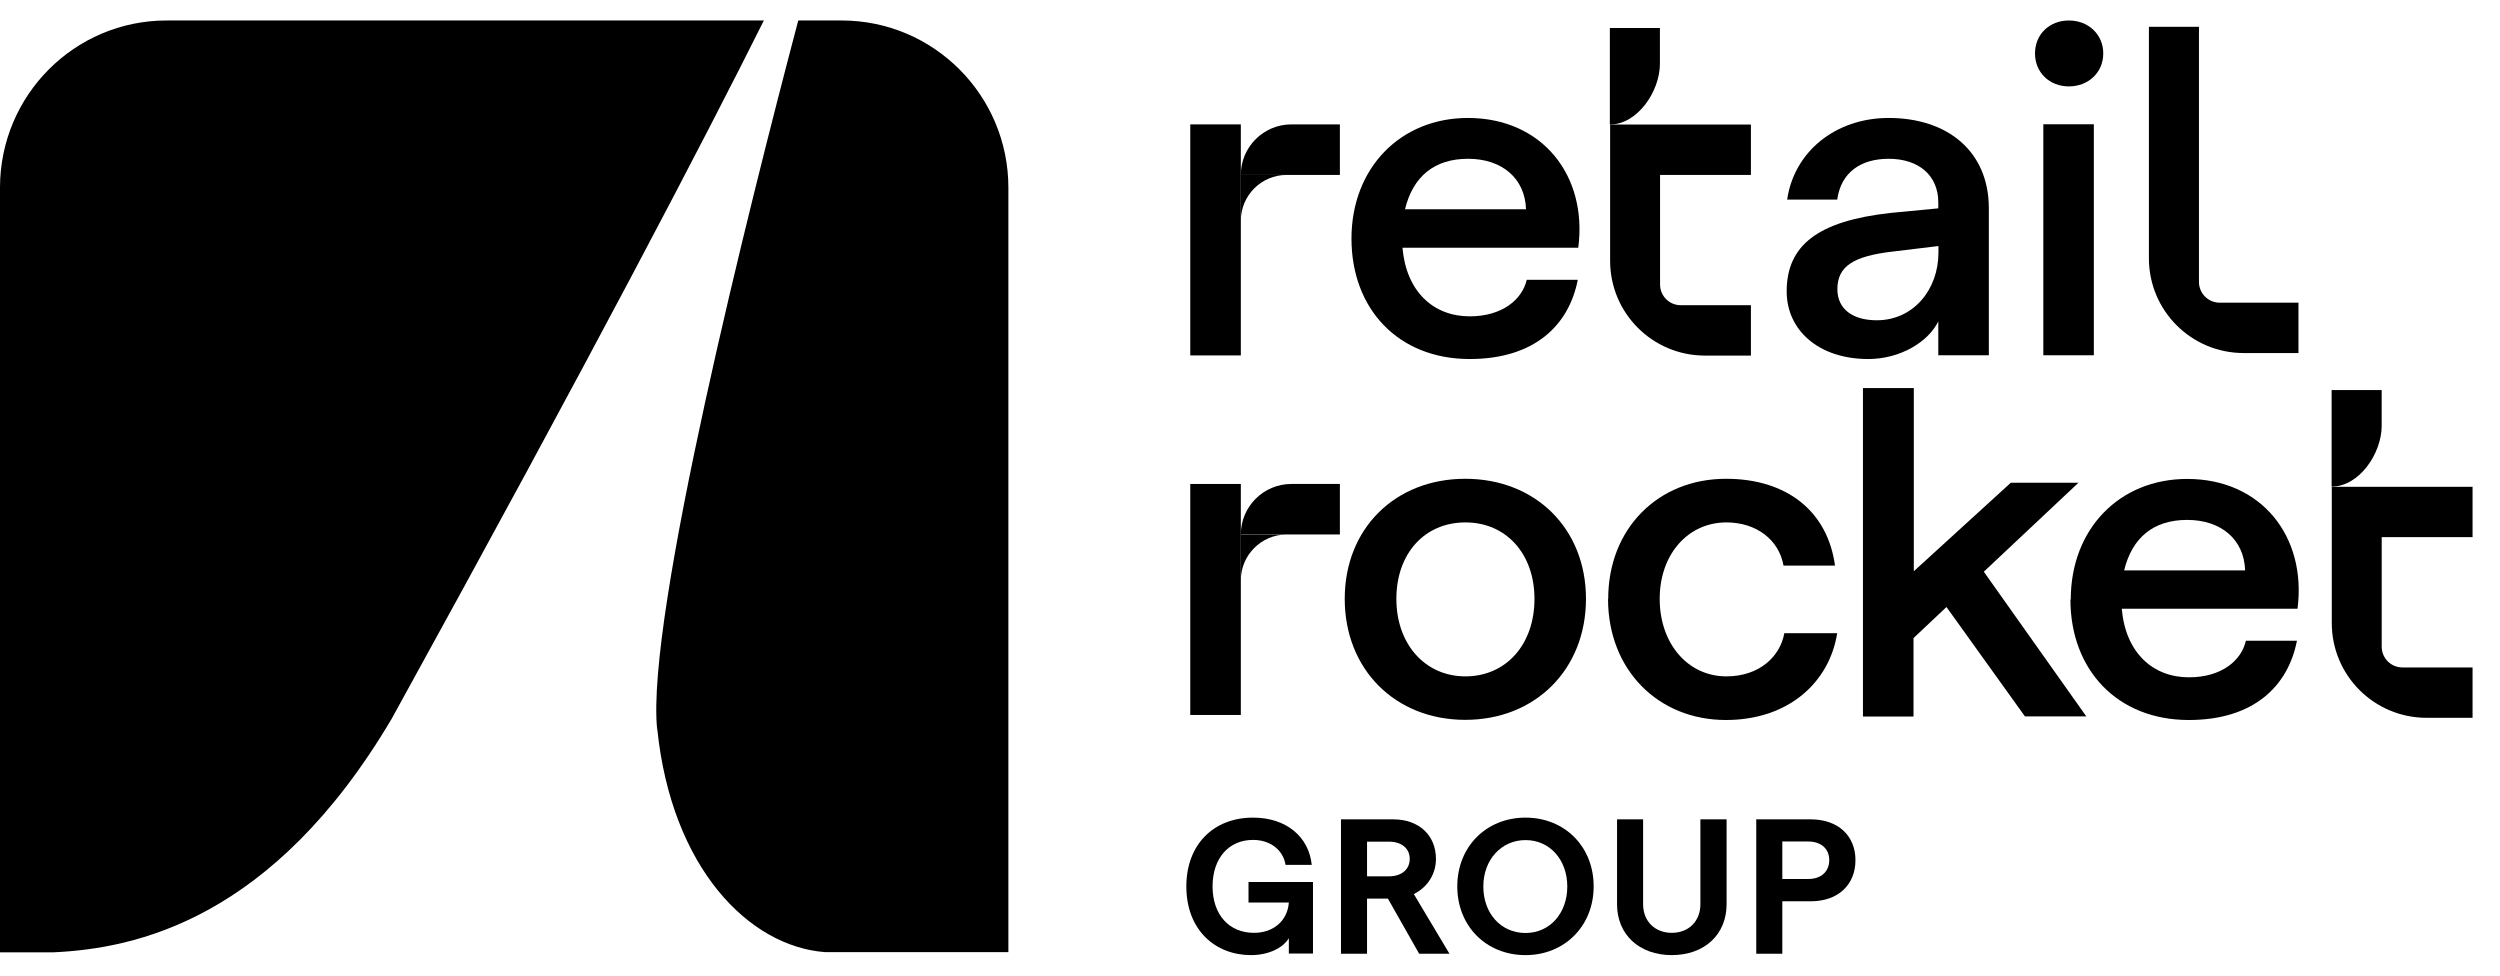 <?xml version="1.0" encoding="UTF-8"?> <svg xmlns="http://www.w3.org/2000/svg" width="82" height="32" viewBox="0 0 82 32" fill="none"><g clip-path="url(#clip0_1405_27)"><path d="M72.806 9.928C72.43 9.928 72.126 9.624 72.126 9.248V0.878H70.484V8.471C70.484 10.191 71.874 11.58 73.594 11.58H75.39V9.928H72.801H72.806Z" fill="black"></path><path d="M57.43 5.738V4.085H52.812V8.554C52.812 10.273 54.202 11.663 55.922 11.663H57.43V10.011H55.129C54.753 10.011 54.45 9.707 54.45 9.331V5.738H57.43Z" fill="black"></path><path d="M54.445 2.088V0.919H52.803V4.085C53.709 4.085 54.445 2.994 54.445 2.093V2.088Z" fill="black"></path><path d="M81.1 17.619V15.967H76.482V20.435C76.482 22.154 77.872 23.544 79.592 23.544H81.1V21.892H78.799C78.423 21.892 78.12 21.588 78.12 21.212V17.619H81.1Z" fill="black"></path><path d="M78.119 13.964V12.795H76.477V15.961C77.383 15.961 78.119 14.87 78.119 13.969V13.964Z" fill="black"></path><path d="M44.328 7.828C44.328 5.516 45.929 3.869 48.148 3.869C50.583 3.869 52.076 5.758 51.767 8.126H46.001C46.125 9.568 47.02 10.376 48.205 10.376C49.27 10.376 49.924 9.83 50.078 9.177H51.751C51.463 10.664 50.336 11.776 48.205 11.776C45.862 11.776 44.328 10.134 44.328 7.823V7.828ZM50.053 6.865C50.022 5.846 49.26 5.208 48.153 5.208C47.046 5.208 46.346 5.789 46.084 6.865H50.058H50.053Z" fill="black"></path><path d="M58.603 9.558C58.603 8.039 59.638 7.246 62.011 6.984L63.576 6.834V6.639C63.576 5.743 62.923 5.208 61.95 5.208C61.038 5.208 60.385 5.65 60.261 6.546H58.619C58.845 4.981 60.199 3.869 61.95 3.869C63.865 3.869 65.234 4.95 65.234 6.834V11.653H63.576V10.541C63.242 11.226 62.315 11.776 61.28 11.776C59.638 11.776 58.603 10.819 58.603 9.558ZM62.089 8.25C60.807 8.399 60.266 8.724 60.266 9.486C60.266 10.139 60.771 10.505 61.558 10.505C62.758 10.505 63.581 9.501 63.581 8.286V8.07L62.094 8.25H62.089Z" fill="black"></path><path d="M66.748 1.753C66.748 1.125 67.222 0.672 67.86 0.672C68.498 0.672 68.987 1.13 68.987 1.753C68.987 2.376 68.498 2.834 67.86 2.834C67.222 2.834 66.748 2.376 66.748 1.753ZM67.021 4.075H68.678V11.653H67.021V4.075Z" fill="black"></path><path d="M44.107 19.642C44.107 17.331 45.765 15.704 48.061 15.704C50.357 15.704 52.02 17.331 52.02 19.642C52.02 21.954 50.362 23.611 48.061 23.611C45.76 23.611 44.107 21.954 44.107 19.642ZM50.331 19.642C50.331 18.17 49.405 17.135 48.066 17.135C46.728 17.135 45.801 18.154 45.801 19.642C45.801 21.13 46.743 22.185 48.066 22.185C49.389 22.185 50.331 21.151 50.331 19.642Z" fill="black"></path><path d="M52.749 19.642C52.749 17.346 54.376 15.704 56.615 15.704C58.608 15.704 59.946 16.77 60.188 18.551H58.499C58.35 17.701 57.604 17.135 56.626 17.135C55.375 17.135 54.438 18.17 54.438 19.642C54.438 21.114 55.364 22.185 56.626 22.185C57.707 22.185 58.391 21.532 58.525 20.77H60.26C60.003 22.381 58.664 23.616 56.61 23.616C54.376 23.616 52.744 21.959 52.744 19.647L52.749 19.642Z" fill="black"></path><path d="M61.116 12.729H62.773V18.736L65.955 15.833H68.174L65.069 18.752L68.431 23.498H66.418L63.844 19.91L62.763 20.929V23.503H61.105V12.734H61.116V12.729Z" fill="black"></path><path d="M67.921 19.663C67.921 17.351 69.516 15.709 71.74 15.709C74.175 15.709 75.663 17.599 75.359 19.966H69.594C69.717 21.408 70.613 22.216 71.797 22.216C72.862 22.216 73.516 21.671 73.665 21.017H75.339C75.05 22.504 73.923 23.616 71.792 23.616C69.449 23.616 67.91 21.974 67.91 19.663H67.921ZM73.64 18.71C73.609 17.691 72.847 17.053 71.74 17.053C70.633 17.053 69.933 17.634 69.671 18.71H73.645H73.64Z" fill="black"></path><path d="M40.699 4.08H39.041V11.658H40.699V4.08Z" fill="black"></path><path d="M40.699 5.738C40.699 4.821 41.446 4.08 42.357 4.08H43.948V5.738H40.699Z" fill="black"></path><path d="M40.699 7.241C40.699 6.412 41.374 5.738 42.202 5.738H40.699V7.426V7.241Z" fill="black"></path><path d="M40.699 15.874H39.041V23.451H40.699V15.874Z" fill="black"></path><path d="M40.699 17.531C40.699 16.615 41.446 15.874 42.357 15.874H43.948V17.531H40.699Z" fill="black"></path><path d="M40.699 19.035C40.699 18.206 41.374 17.532 42.202 17.532H40.699V19.22V19.035Z" fill="black"></path><path d="M25.055 0.672C23.114 4.554 19.485 11.529 12.85 23.57C8.943 30.184 4.428 31.112 1.756 31.236H0V6.155C4.96341e-05 3.128 2.445 0.672 5.462 0.672H25.055ZM27.608 0.672C30.625 0.672 33.075 3.128 33.075 6.155V31.23H27.062C24.571 31.044 22.033 28.481 21.56 23.925H21.555C21.174 20.265 24.602 6.654 26.183 0.672H27.608Z" fill="black"></path><path d="M57.605 31.276V26.875H59.397C60.282 26.875 60.859 27.405 60.859 28.213C60.859 29.022 60.288 29.562 59.397 29.562H58.46V31.282H57.605V31.276ZM58.46 28.831H59.309C59.737 28.831 59.999 28.584 59.999 28.213C59.999 27.843 59.737 27.601 59.309 27.601H58.46V28.826V28.831Z" fill="black"></path><path d="M54.841 31.328C53.765 31.328 53.039 30.654 53.039 29.66V26.875H53.894V29.66C53.894 30.216 54.28 30.597 54.836 30.597C55.392 30.597 55.773 30.211 55.773 29.66V26.875H56.632V29.66C56.632 30.654 55.906 31.328 54.831 31.328H54.841Z" fill="black"></path><path d="M50.038 31.328C48.746 31.328 47.799 30.376 47.799 29.073C47.799 27.771 48.751 26.818 50.038 26.818C51.325 26.818 52.272 27.771 52.272 29.073C52.272 30.376 51.315 31.328 50.038 31.328ZM50.038 30.602C50.836 30.602 51.407 29.953 51.407 29.078C51.407 28.203 50.836 27.555 50.038 27.555C49.24 27.555 48.653 28.203 48.653 29.078C48.653 29.953 49.225 30.602 50.038 30.602Z" fill="black"></path><path d="M43.984 31.276V26.875H45.704C46.533 26.875 47.099 27.39 47.099 28.172C47.099 28.672 46.821 29.104 46.373 29.325L47.542 31.282H46.548L45.524 29.475H44.839V31.282H43.984V31.276ZM44.839 28.744H45.554C45.977 28.744 46.239 28.512 46.239 28.172C46.239 27.832 45.977 27.606 45.554 27.606H44.839V28.744Z" fill="black"></path><path d="M41.033 31.328C39.87 31.328 38.912 30.515 38.912 29.073C38.912 27.714 39.792 26.818 41.1 26.818C42.197 26.818 42.933 27.452 43.025 28.368H42.166C42.088 27.879 41.666 27.549 41.1 27.549C40.307 27.549 39.772 28.146 39.772 29.073C39.772 30 40.312 30.597 41.131 30.597C41.779 30.597 42.233 30.19 42.274 29.603H40.951V28.929H43.066V31.276H42.274V30.772C42.093 31.081 41.625 31.328 41.028 31.328H41.033Z" fill="black"></path></g><defs><clipPath id="clip0_1405_27"><rect width="82" height="32" fill="white"></rect></clipPath></defs></svg> 